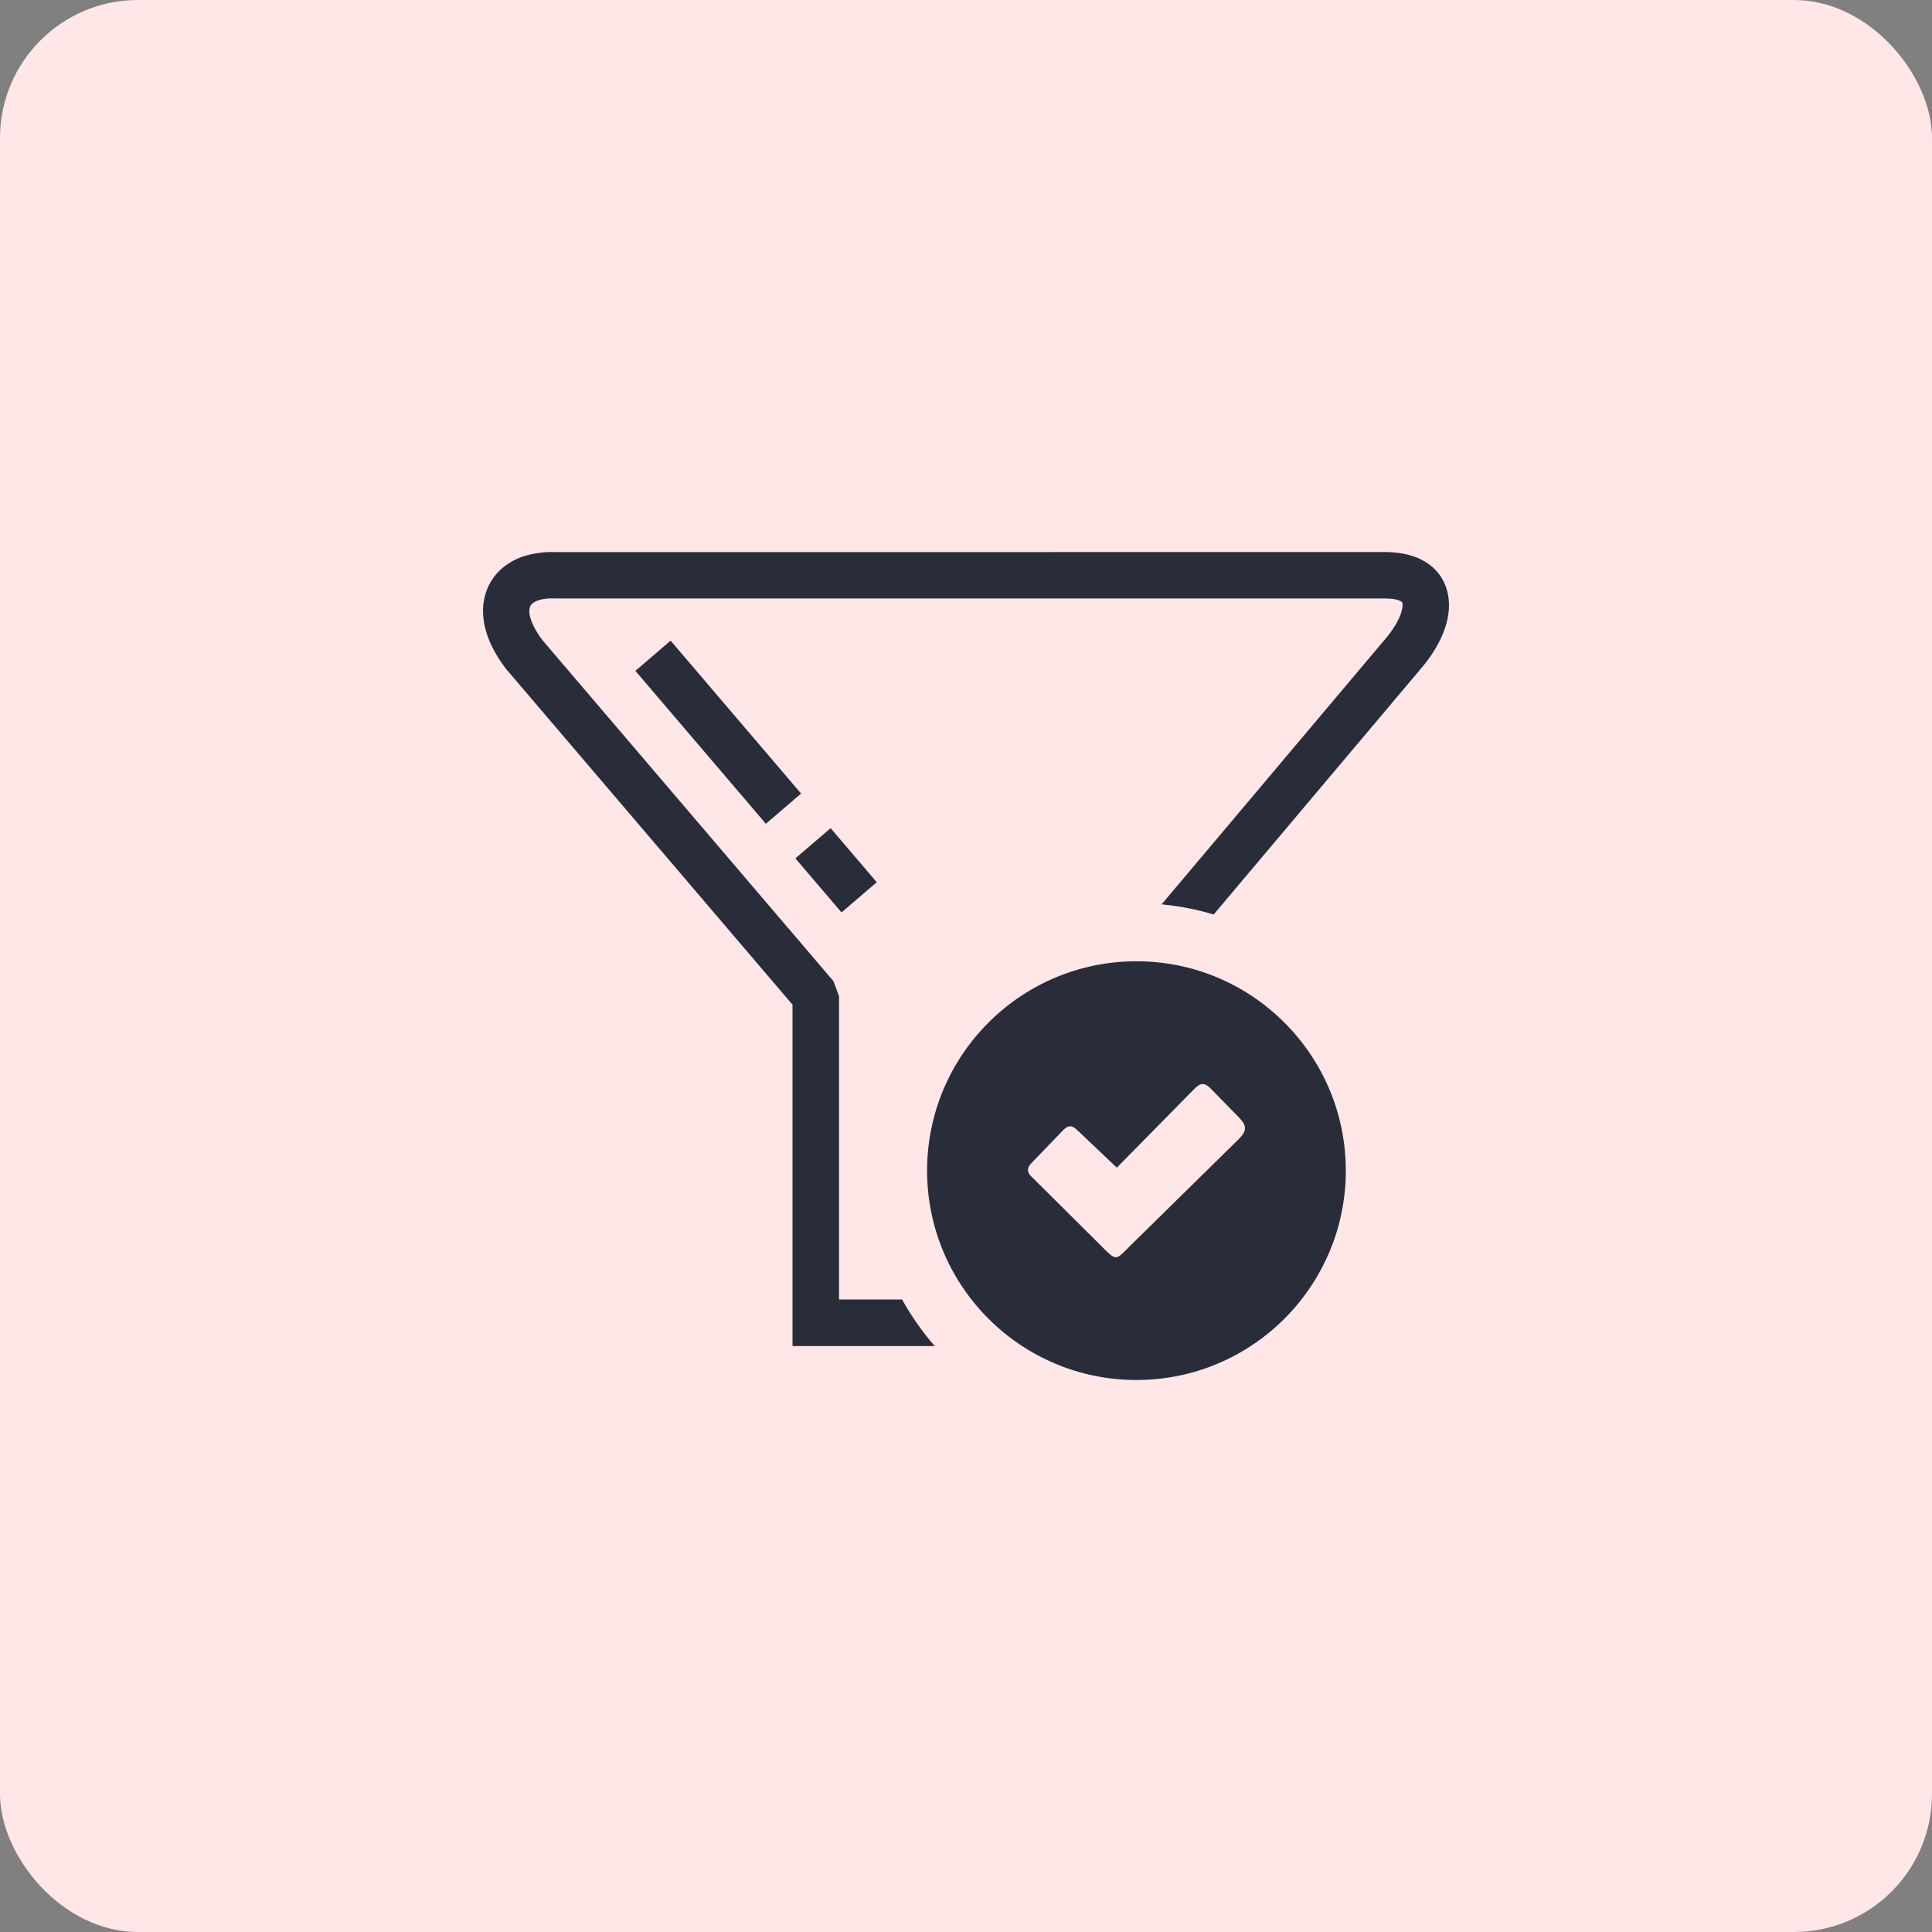<svg width="56" height="56" viewBox="0 0 56 56" fill="none" xmlns="http://www.w3.org/2000/svg">
<rect x="0" y="0" width="56" height="56" fill="#808080" stroke="none"/>
<rect width="56" height="56" rx="4" fill="#FFE6E7"/>
<g clip-path="url(#clip0_2504_76222)">
<path fill-rule="evenodd" clip-rule="evenodd" d="M32.94 27.863C34.615 27.863 36.134 28.544 37.231 29.642C38.328 30.739 39.009 32.257 39.009 33.932C39.009 35.606 38.328 37.125 37.231 38.222C36.134 39.32 34.615 40 32.94 40C31.266 40 29.747 39.32 28.65 38.222C27.553 37.125 26.872 35.606 26.872 33.932C26.872 32.257 27.553 30.739 28.65 29.642C29.747 28.544 31.266 27.863 32.94 27.863ZM19.438 18.57L23.22 23.002L22.199 23.877L18.417 19.445L19.438 18.57ZM24.32 37.667H26.148C26.415 38.15 26.733 38.602 27.093 39.016H22.971V29.121L14.662 19.382C14.325 18.942 14.125 18.512 14.043 18.118C13.956 17.69 14.004 17.298 14.17 16.964C14.343 16.619 14.631 16.352 15.014 16.186C15.332 16.053 15.716 15.985 16.149 16.003L40.171 16.001C40.562 16.006 40.888 16.075 41.15 16.198C41.532 16.377 41.785 16.661 41.911 17.013C42.026 17.331 42.027 17.69 41.929 18.058C41.825 18.448 41.6 18.871 41.272 19.278L35.179 26.507C34.694 26.361 34.189 26.262 33.67 26.213L40.225 18.436C40.43 18.177 40.571 17.926 40.628 17.709C40.657 17.601 40.663 17.515 40.646 17.465C40.641 17.451 40.618 17.433 40.581 17.415C40.49 17.373 40.353 17.348 40.171 17.347H16.117C15.878 17.335 15.685 17.363 15.546 17.422C15.458 17.462 15.399 17.511 15.372 17.564C15.34 17.628 15.334 17.724 15.358 17.845C15.4 18.044 15.519 18.285 15.725 18.558L24.157 28.438L24.32 28.876V37.667ZM24.076 24.005L25.413 25.572L24.392 26.447L23.055 24.88L24.076 24.005ZM31.222 32.754L32.371 33.845L34.519 31.664C34.719 31.46 34.843 31.299 35.092 31.551L35.895 32.373C36.157 32.633 36.143 32.785 35.895 33.028L32.828 36.042C32.305 36.556 32.395 36.588 31.865 36.059L29.871 34.078C29.761 33.959 29.773 33.837 29.893 33.716L30.823 32.752C30.965 32.606 31.077 32.615 31.222 32.754Z" fill="#282D39"/>
</g>
<defs>
<clipPath id="clip0_2504_76222">
<rect width="28" height="24" fill="white" transform="translate(14 16)"/>
</clipPath>
</defs>
</svg>

